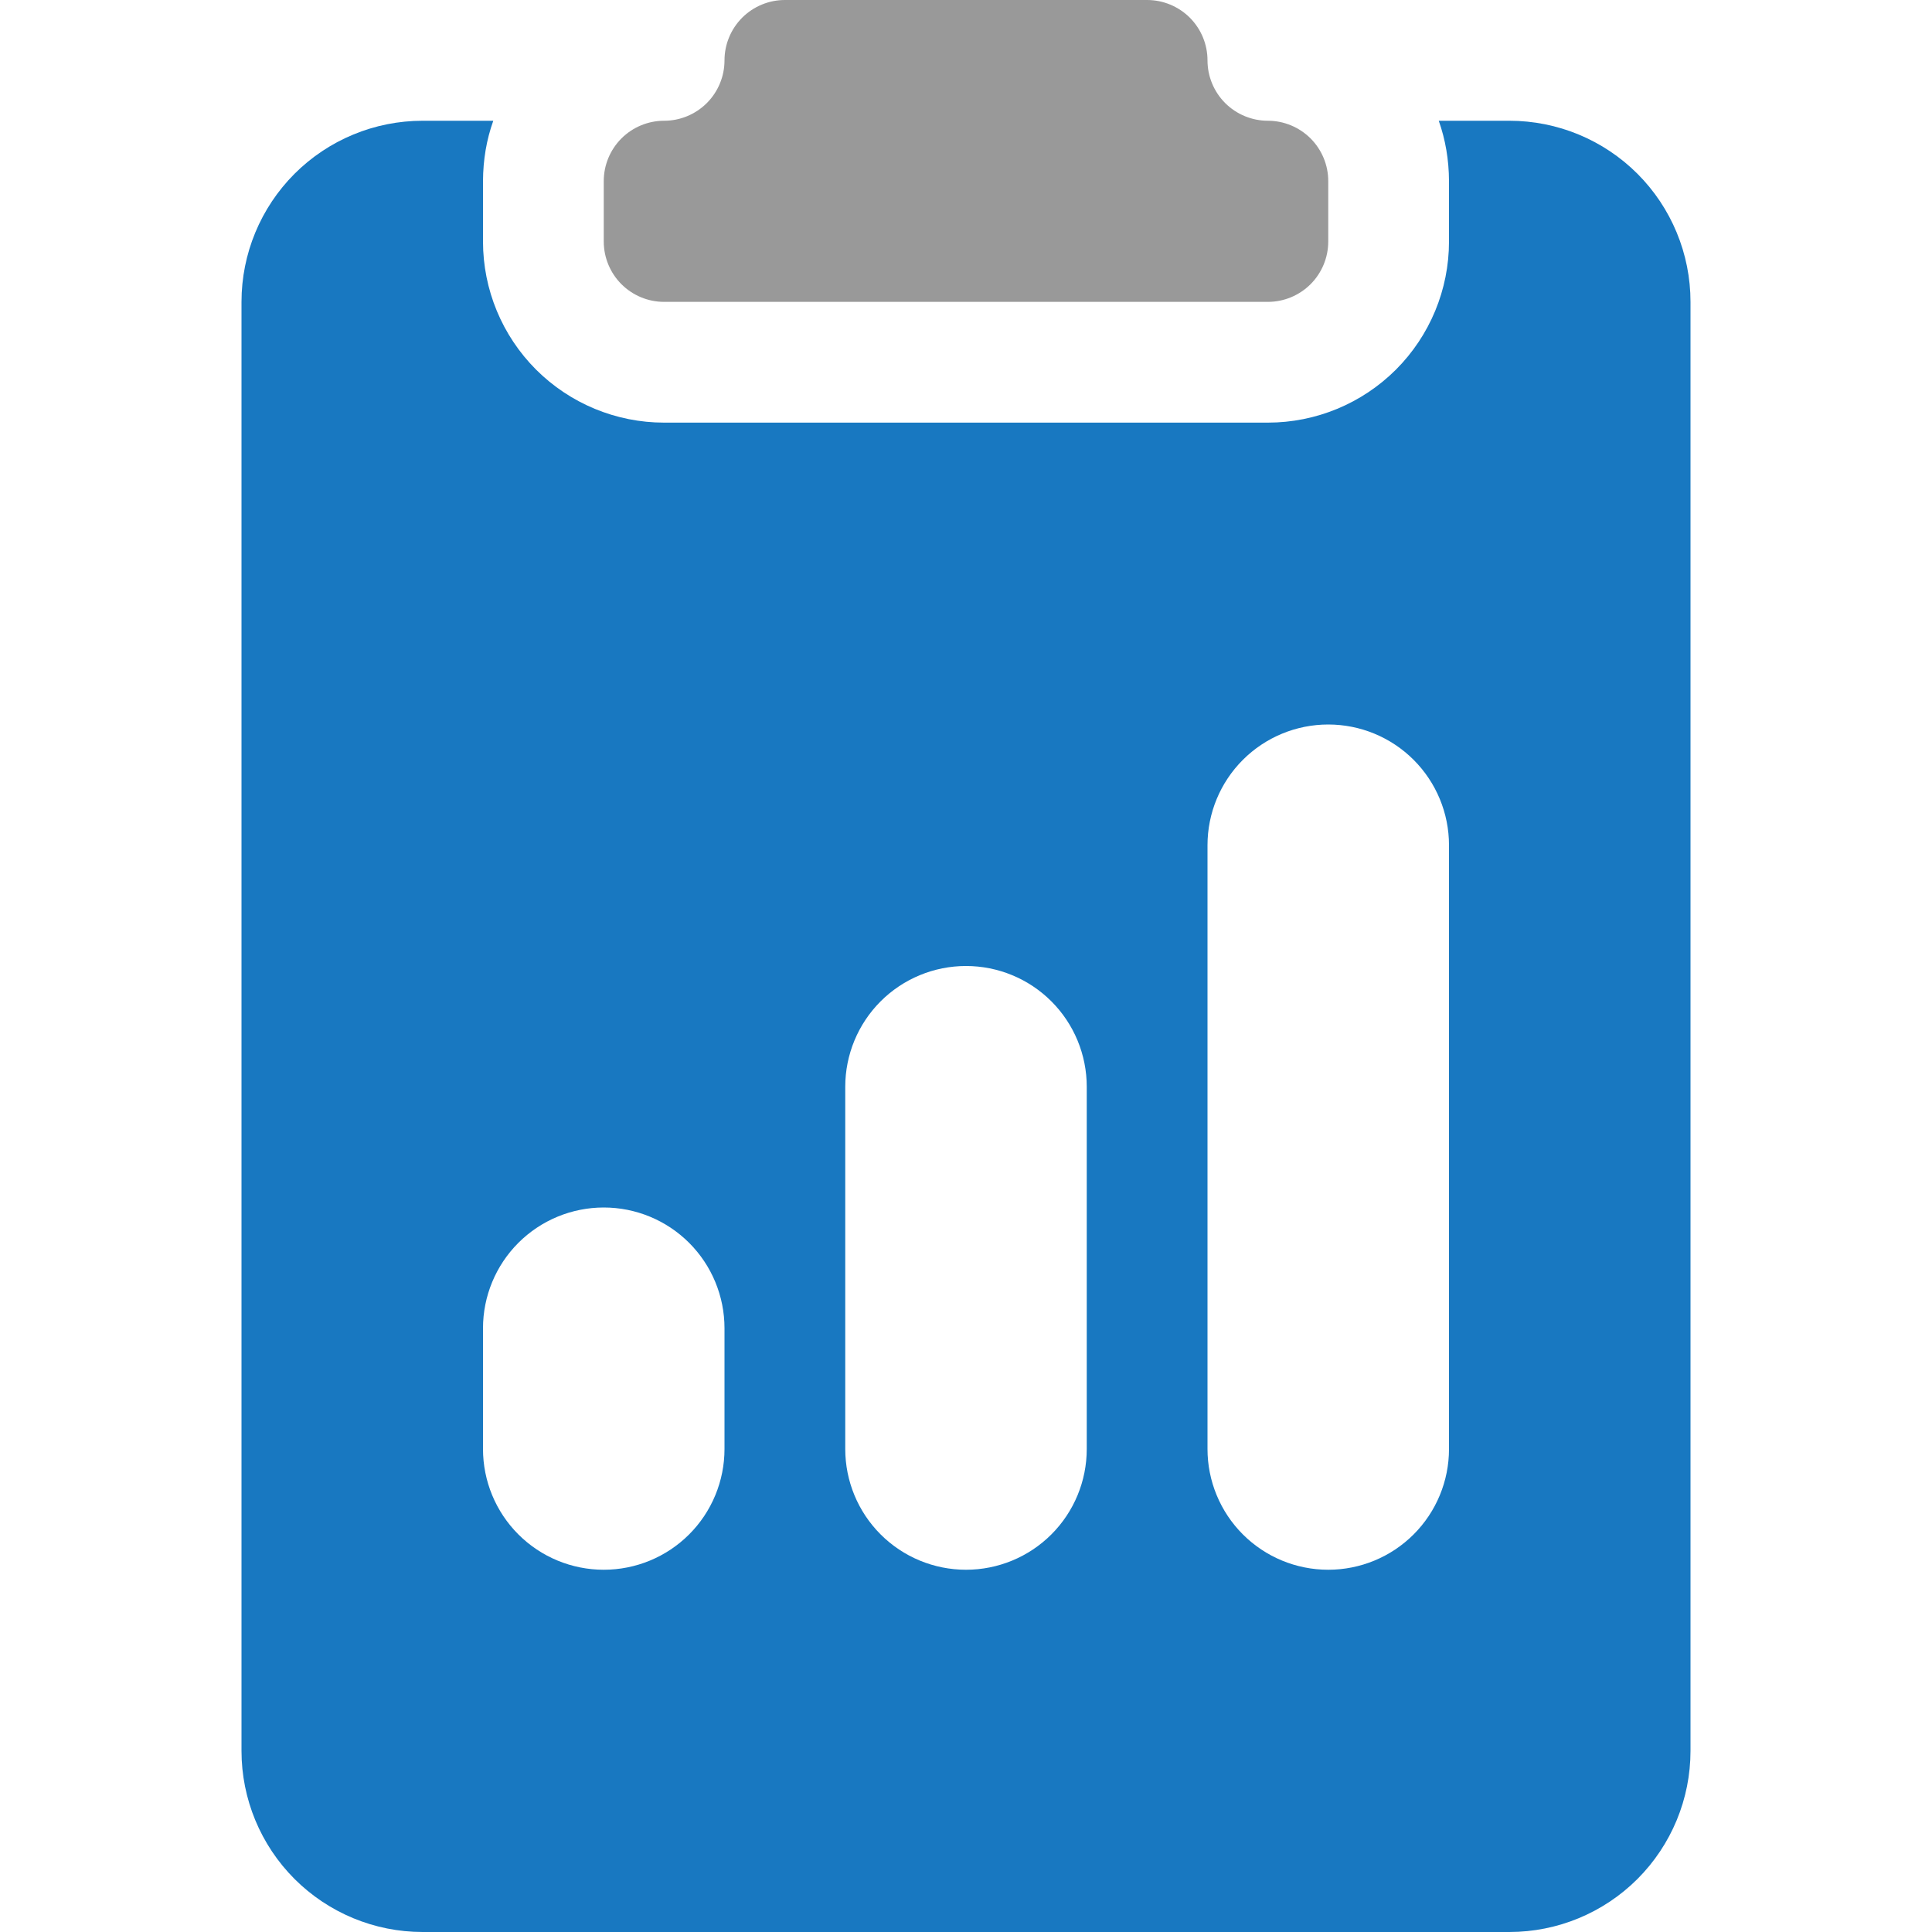 <svg width="40" height="40" viewBox="0 0 40 40" fill="none" xmlns="http://www.w3.org/2000/svg">
<g clip-path="url(#clip0_269_768)">
<path d="M25 1.25C25 0.918 24.868 0.601 24.634 0.366C24.399 0.132 24.081 0 23.75 0L16.25 0C15.918 0 15.601 0.132 15.366 0.366C15.132 0.601 15 0.918 15 1.25C15 1.582 14.868 1.899 14.634 2.134C14.399 2.368 14.082 2.5 13.75 2.5C13.418 2.5 13.101 2.632 12.866 2.866C12.632 3.101 12.5 3.418 12.5 3.75V5C12.5 5.332 12.632 5.649 12.866 5.884C13.101 6.118 13.418 6.25 13.75 6.25H26.25C26.581 6.25 26.899 6.118 27.134 5.884C27.368 5.649 27.5 5.332 27.5 5V3.75C27.5 3.418 27.368 3.101 27.134 2.866C26.899 2.632 26.581 2.5 26.25 2.5C25.919 2.5 25.601 2.368 25.366 2.134C25.132 1.899 25 1.582 25 1.25Z" fill="#999999"/>
<path d="M10.213 2.5H8.75C7.755 2.5 6.802 2.895 6.098 3.598C5.395 4.302 5 5.255 5 6.25V36.25C5 37.245 5.395 38.198 6.098 38.902C6.802 39.605 7.755 40 8.75 40H31.25C32.245 40 33.198 39.605 33.902 38.902C34.605 38.198 35 37.245 35 36.25V6.25C35 5.255 34.605 4.302 33.902 3.598C33.198 2.895 32.245 2.5 31.25 2.5H29.788C29.927 2.893 29.998 3.31 30 3.75V5C30 5.995 29.605 6.948 28.902 7.652C28.198 8.355 27.245 8.75 26.25 8.75H13.75C12.755 8.75 11.802 8.355 11.098 7.652C10.395 6.948 10 5.995 10 5V3.75C10.002 3.31 10.072 2.893 10.213 2.5ZM25 17.5C25 16.837 25.263 16.201 25.732 15.732C26.201 15.263 26.837 15 27.5 15C28.163 15 28.799 15.263 29.268 15.732C29.737 16.201 30 16.837 30 17.5V30C30 30.663 29.737 31.299 29.268 31.768C28.799 32.237 28.163 32.5 27.5 32.5C26.837 32.5 26.201 32.237 25.732 31.768C25.263 31.299 25 30.663 25 30V17.5ZM10 27.5C10 26.837 10.263 26.201 10.732 25.732C11.201 25.263 11.837 25 12.5 25C13.163 25 13.799 25.263 14.268 25.732C14.737 26.201 15 26.837 15 27.5V30C15 30.663 14.737 31.299 14.268 31.768C13.799 32.237 13.163 32.5 12.5 32.5C11.837 32.5 11.201 32.237 10.732 31.768C10.263 31.299 10 30.663 10 30V27.5ZM20 20C20.663 20 21.299 20.263 21.768 20.732C22.237 21.201 22.5 21.837 22.5 22.5V30C22.5 30.663 22.237 31.299 21.768 31.768C21.299 32.237 20.663 32.5 20 32.5C19.337 32.5 18.701 32.237 18.232 31.768C17.763 31.299 17.5 30.663 17.5 30V22.5C17.5 21.837 17.763 21.201 18.232 20.732C18.701 20.263 19.337 20 20 20Z" fill="#1878C1"/>
</g>
<defs>
<clipPath id="clip0_269_768">
<rect width="40" height="40" fill="white"/>
</clipPath>
</defs>
</svg>
